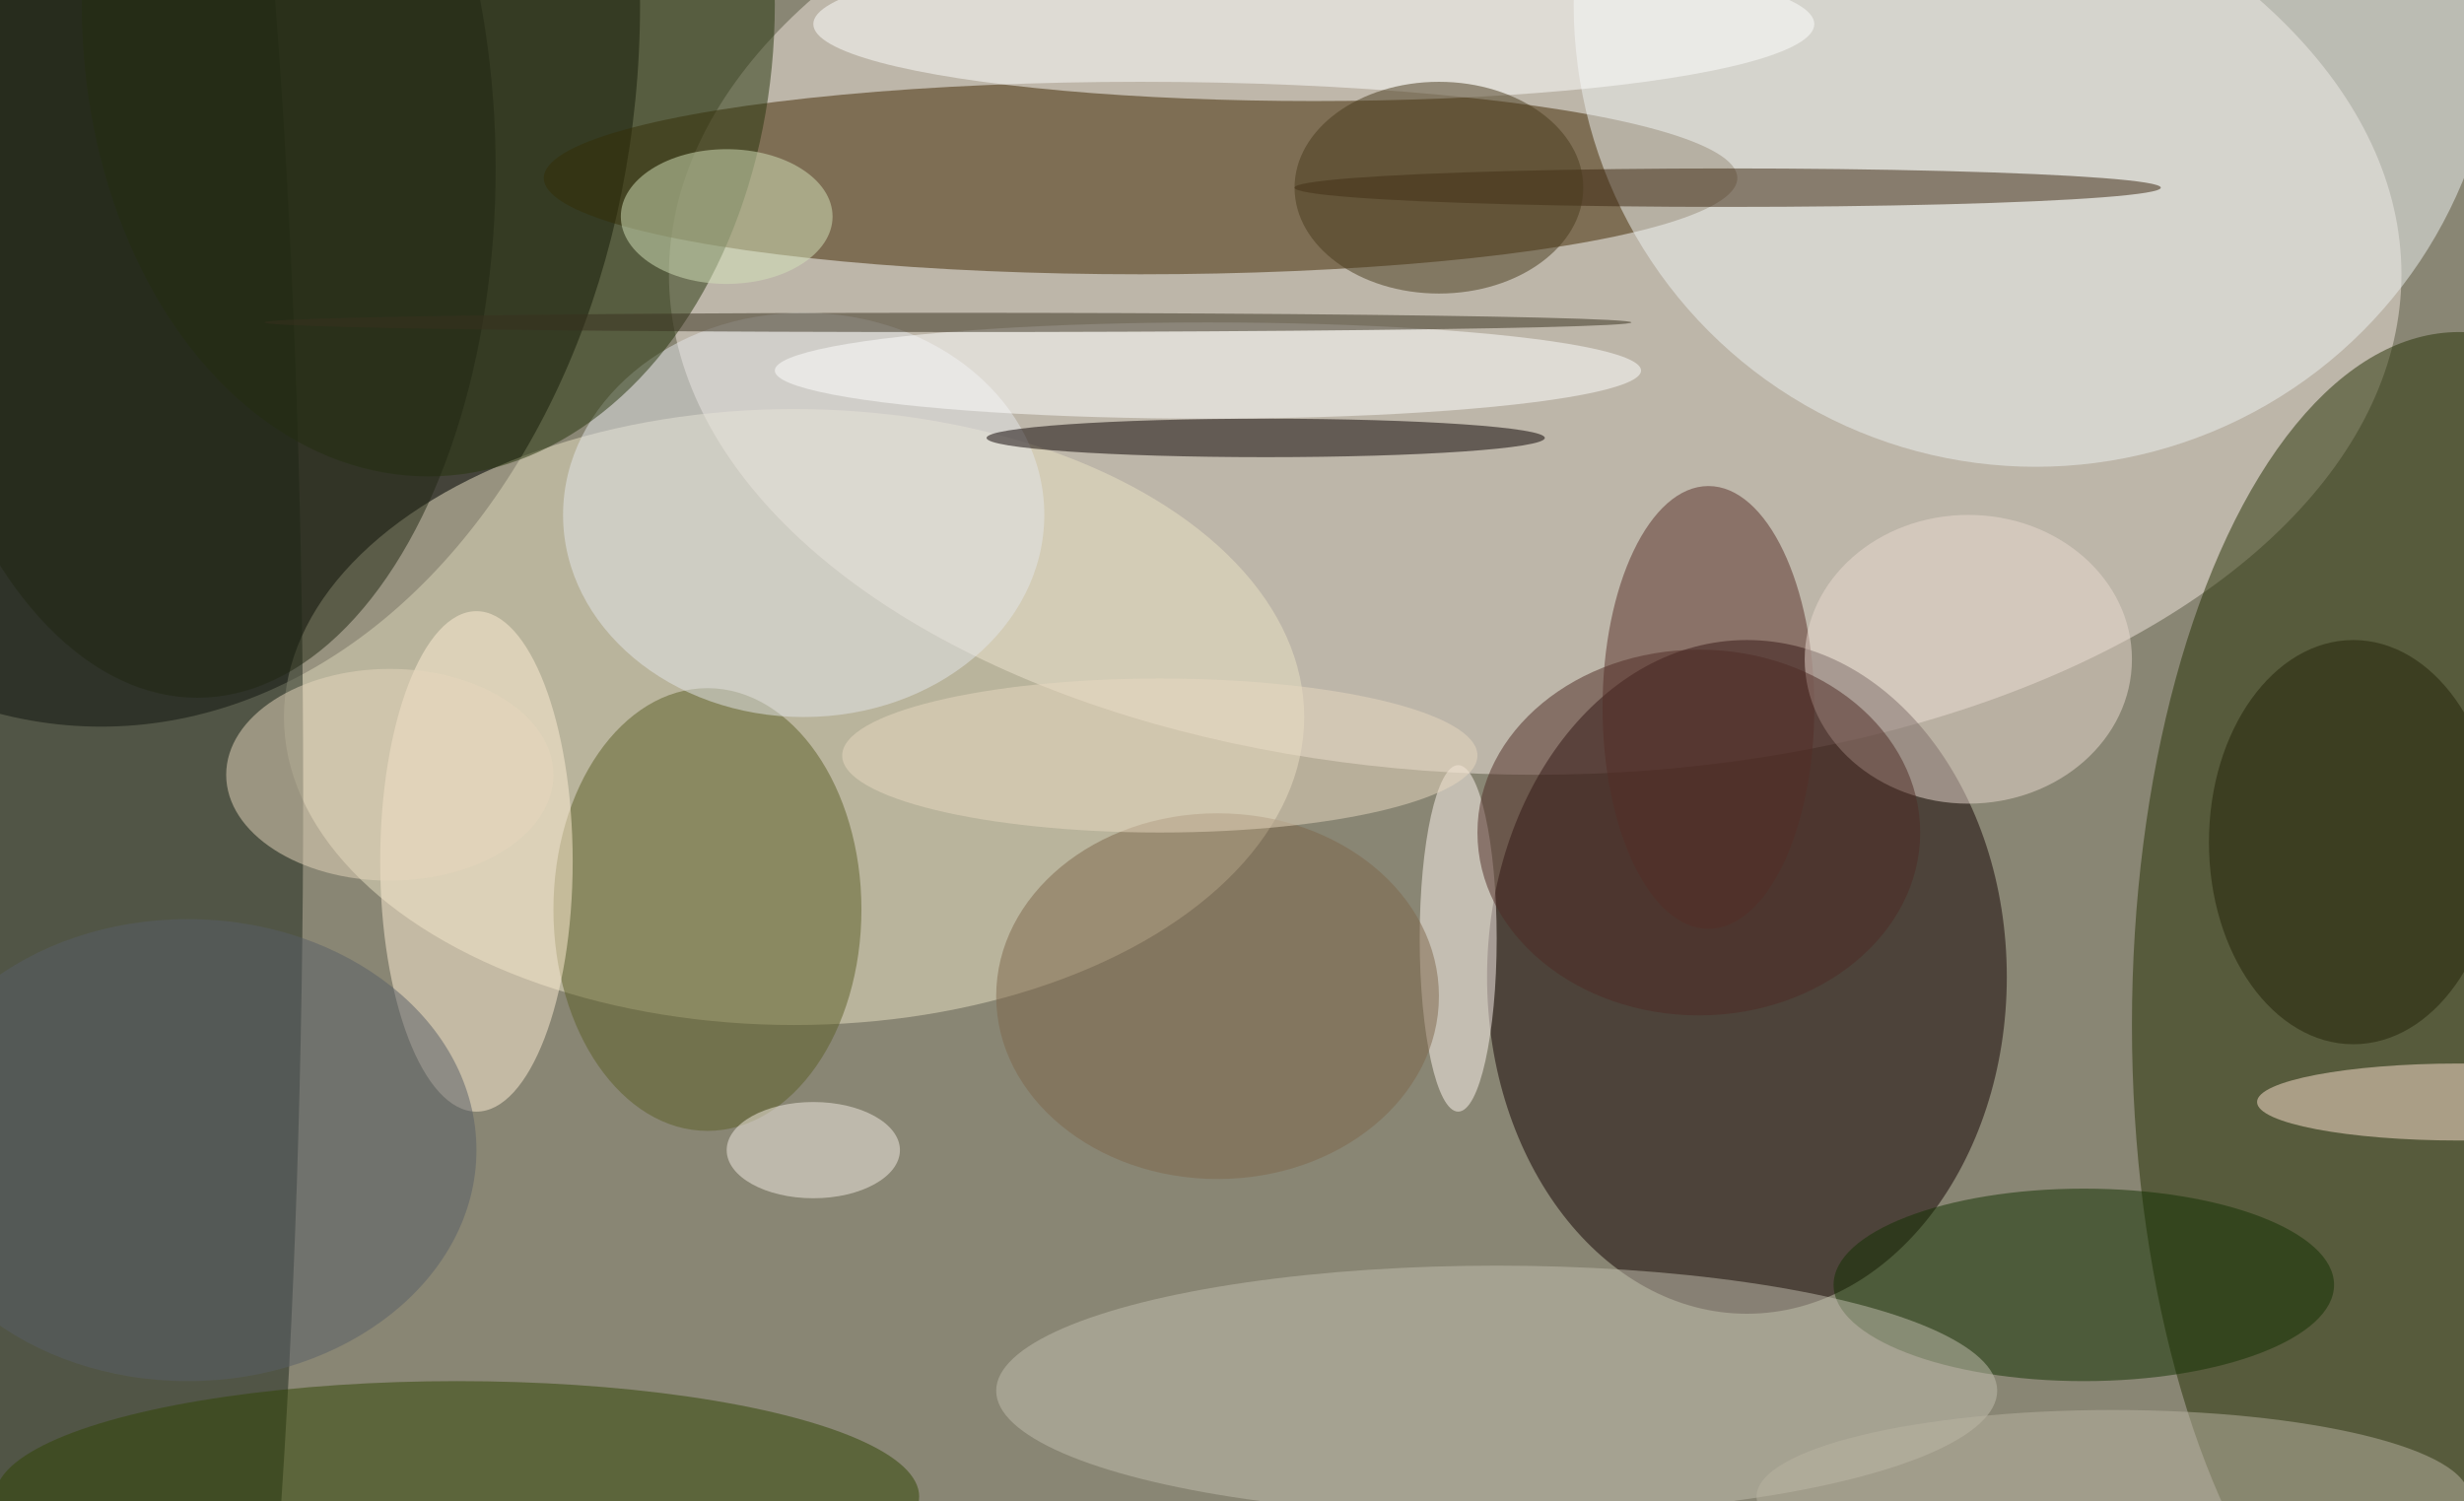 <svg xmlns="http://www.w3.org/2000/svg" width="1024" height="624"><path fill="#898674" d="M0 0h1024v624H0z"/><g fill-opacity=".502" transform="matrix(4 0 0 4 2 2)"><ellipse cx="10" rx="56" ry="75"/><ellipse cx="159" cy="28" fill="#f2e6de" rx="90" ry="52"/><ellipse cx="181" cy="101" fill="#120000" rx="27" ry="35"/><ellipse cx="118" cy="18" fill="#412600" rx="62" ry="10"/><ellipse cx="82" cy="74" fill="#eae1c4" rx="53" ry="32"/><ellipse cx="255" cy="106" fill="#273005" rx="34" ry="72"/><ellipse cx="12" cy="82" fill="#1a2518" rx="19" ry="155"/><circle cx="211" r="48" fill="#edf2f1"/><ellipse cx="73" cy="94" fill="#5c5f26" rx="16" ry="23"/><ellipse cx="216" cy="133" fill="#133100" rx="26" ry="10"/><ellipse cx="155" cy="144" fill="#c2beae" rx="52" ry="13"/><ellipse cx="47" cy="155" fill="#304503" rx="48" ry="12"/><ellipse cx="136" cy="2" fill="#fff" rx="52" ry="8"/><ellipse cx="179" cy="19" fill="#3b240e" rx="45" ry="2"/><ellipse cx="83" cy="53" fill="#e4e6e9" rx="25" ry="21"/><ellipse cx="49" cy="89" fill="#ffedd4" rx="10" ry="26"/><ellipse cx="131" cy="45" fill="#0b0000" rx="29" ry="2"/><ellipse cx="44" fill="#27350d" rx="36" ry="49"/><ellipse cx="125" cy="38" fill="#fff" rx="45" ry="5"/><ellipse cx="177" cy="73" fill="#582f29" rx="11" ry="23"/><ellipse cx="204" cy="68" fill="#e9dad0" rx="17" ry="15"/><ellipse cx="75" cy="22" fill="#d4e2ba" rx="11" ry="7"/><ellipse cx="151" cy="97" fill="#fff6ef" rx="4" ry="18"/><ellipse cx="255" cy="114" fill="#fce1cf" rx="21" ry="4"/><ellipse cx="244" cy="87" fill="#232206" rx="15" ry="21"/><ellipse cx="219" cy="155" fill="#bab4a2" rx="37" ry="9"/><ellipse cx="126" cy="103" fill="#7e664b" rx="23" ry="19"/><ellipse cx="19" cy="119" fill="#595f66" rx="30" ry="24"/><ellipse cx="40" cy="80" fill="#e5d5bc" rx="17" ry="11"/><ellipse cx="149" cy="19" fill="#493a1d" rx="15" ry="11"/><ellipse cx="120" cy="78" fill="#e8d8c0" rx="33" ry="8"/><ellipse cx="20" cy="17" fill="#212713" rx="31" ry="55"/><ellipse cx="84" cy="119" fill="#f3ece3" rx="9" ry="5"/><ellipse cx="98" cy="33" fill="#38311f" rx="71" ry="1"/><ellipse cx="176" cy="86" fill="#4e2a25" rx="23" ry="19"/></g></svg>